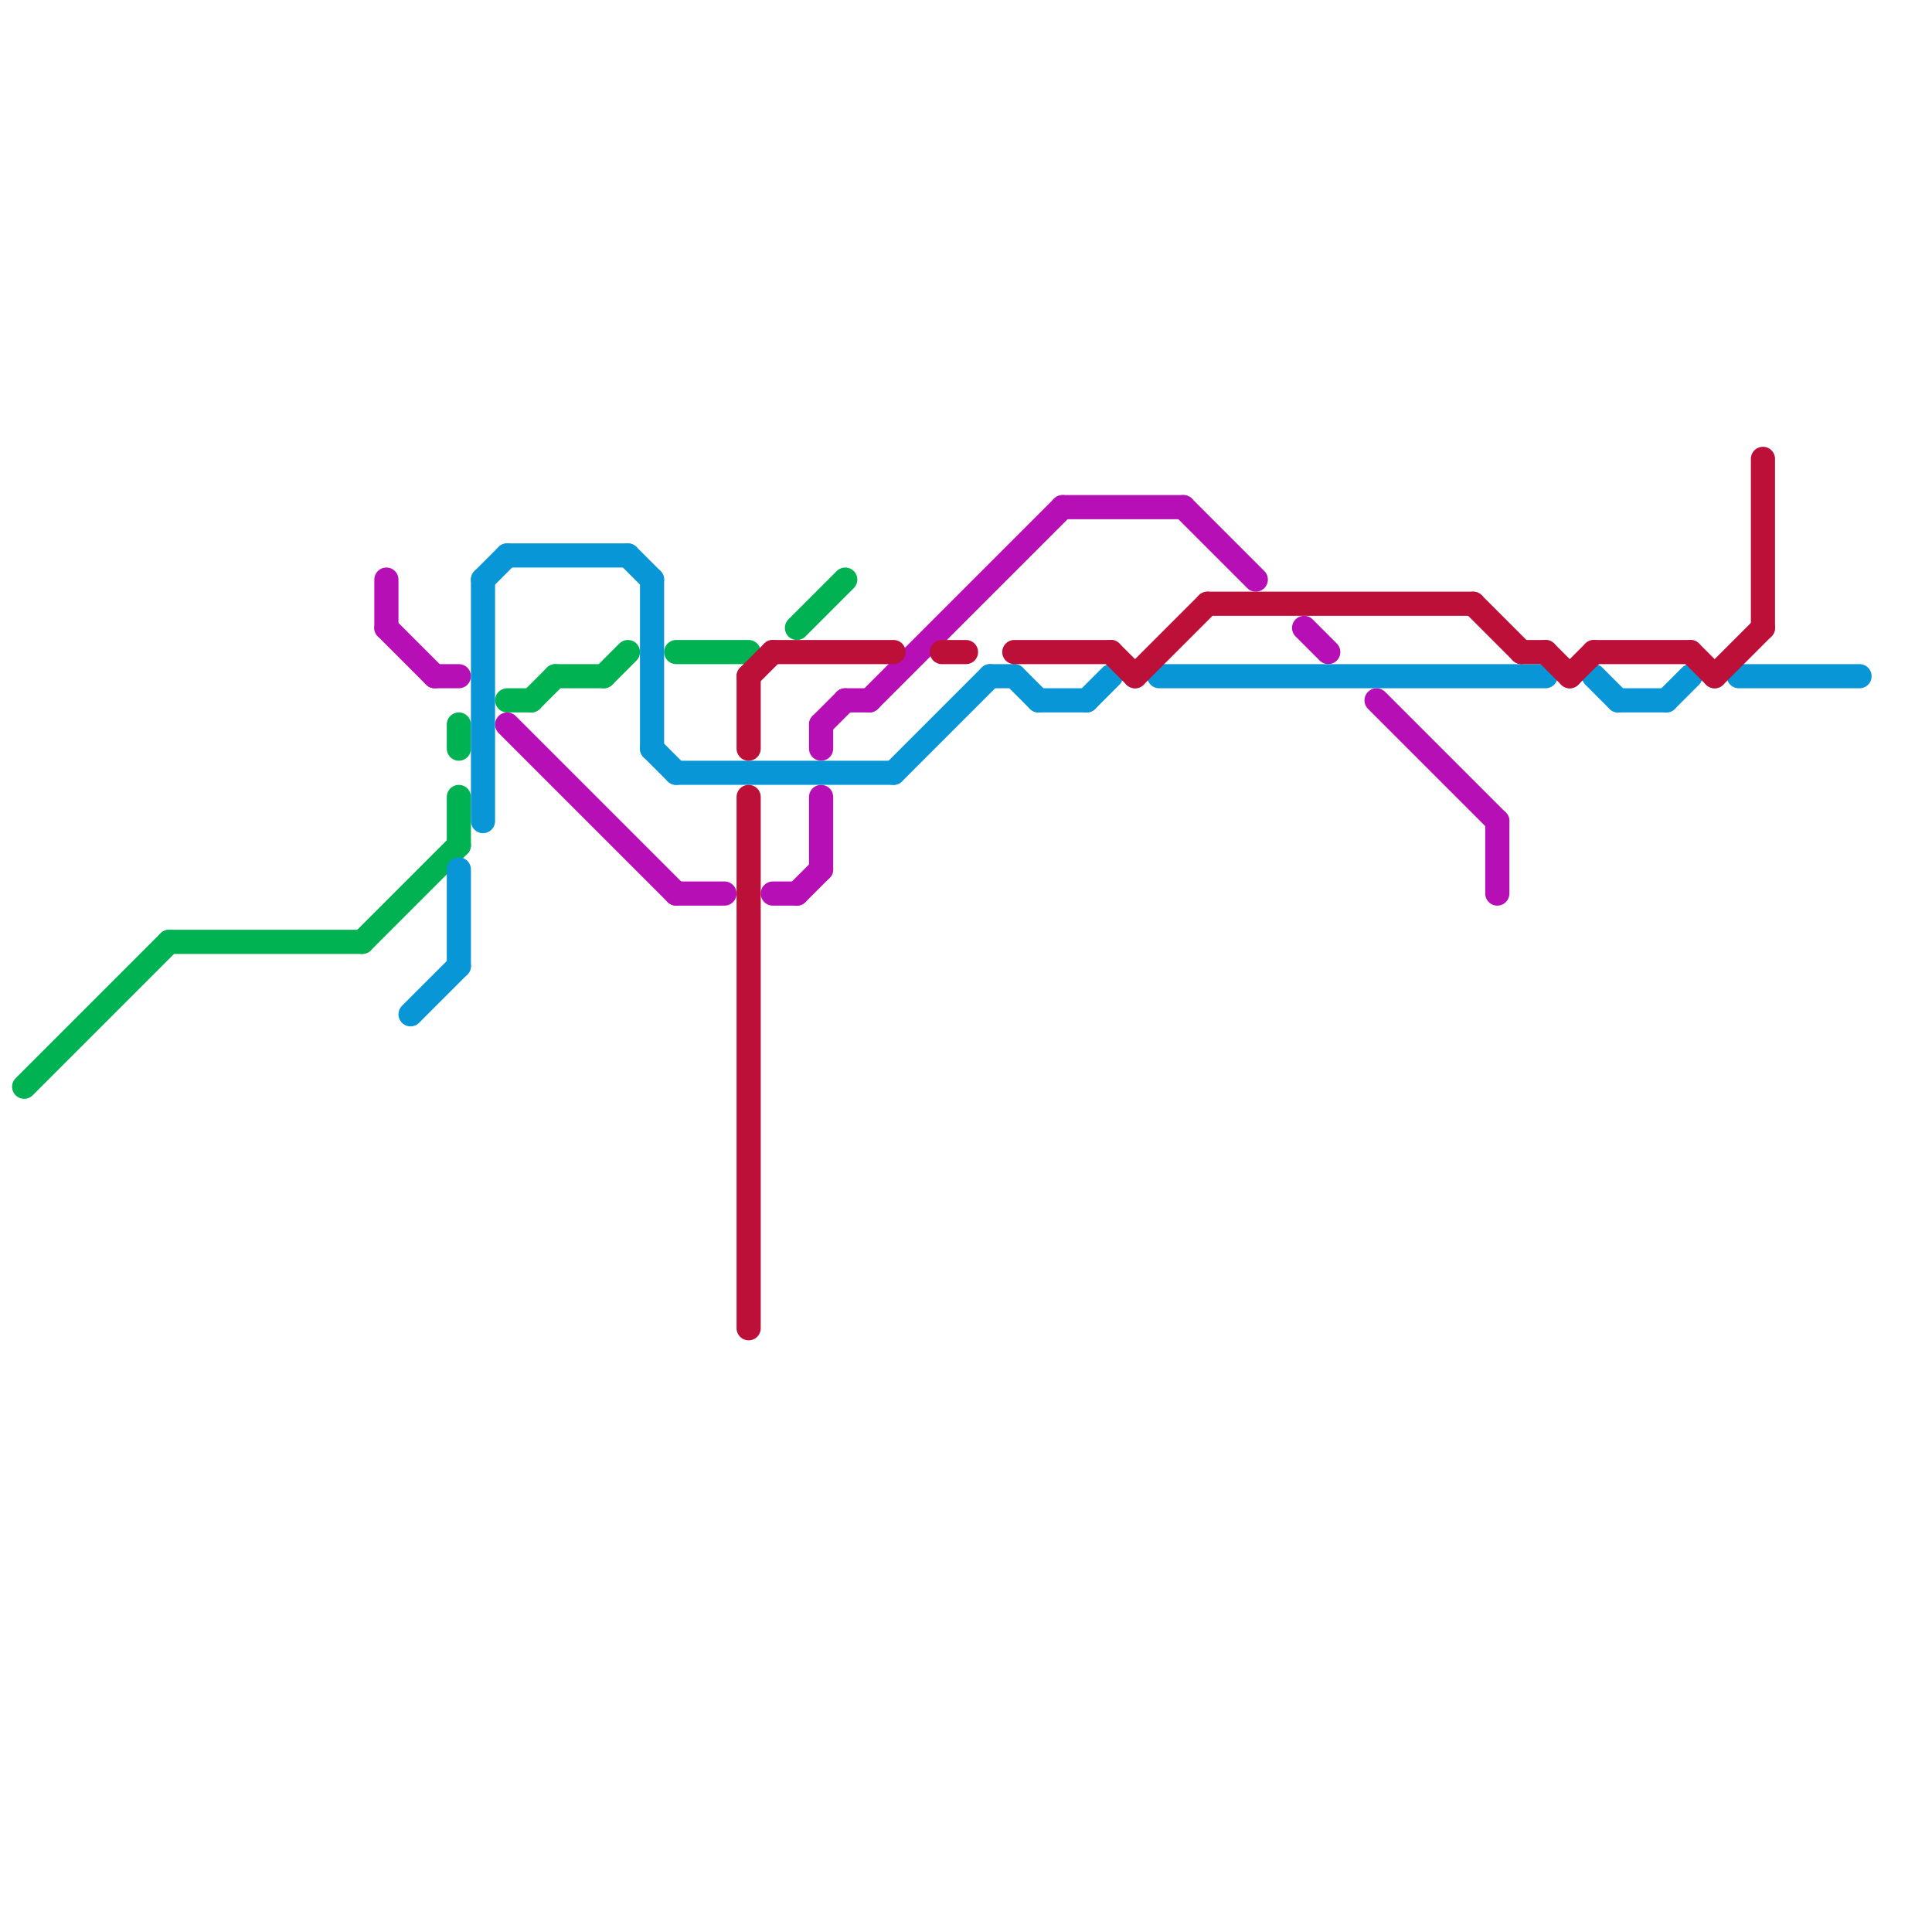 
<svg version="1.1" xmlns="http://www.w3.org/2000/svg" viewBox="0 0 80 80">
<style>line { stroke-width: 1; fill: none; stroke-linecap: round; stroke-linejoin: round; } .c0 { stroke: #00b251 } .c1 { stroke: #b60fb5 } .c2 { stroke: #0896d7 } .c3 { stroke: #bd1038 }</style><line class="c0" x1="25" y1="28" x2="26" y2="27"/><line class="c0" x1="7" y1="39" x2="15" y2="39"/><line class="c0" x1="23" y1="28" x2="25" y2="28"/><line class="c0" x1="19" y1="33" x2="19" y2="35"/><line class="c0" x1="22" y1="29" x2="23" y2="28"/><line class="c0" x1="33" y1="26" x2="35" y2="24"/><line class="c0" x1="19" y1="30" x2="19" y2="31"/><line class="c0" x1="28" y1="27" x2="31" y2="27"/><line class="c0" x1="21" y1="29" x2="22" y2="29"/><line class="c0" x1="15" y1="39" x2="19" y2="35"/><line class="c0" x1="1" y1="45" x2="7" y2="39"/><line class="c1" x1="35" y1="29" x2="36" y2="29"/><line class="c1" x1="28" y1="37" x2="30" y2="37"/><line class="c1" x1="34" y1="30" x2="35" y2="29"/><line class="c1" x1="36" y1="29" x2="44" y2="21"/><line class="c1" x1="33" y1="37" x2="34" y2="36"/><line class="c1" x1="44" y1="21" x2="49" y2="21"/><line class="c1" x1="21" y1="30" x2="28" y2="37"/><line class="c1" x1="57" y1="29" x2="62" y2="34"/><line class="c1" x1="34" y1="30" x2="34" y2="31"/><line class="c1" x1="49" y1="21" x2="52" y2="24"/><line class="c1" x1="54" y1="26" x2="55" y2="27"/><line class="c1" x1="18" y1="28" x2="19" y2="28"/><line class="c1" x1="34" y1="33" x2="34" y2="36"/><line class="c1" x1="32" y1="37" x2="33" y2="37"/><line class="c1" x1="62" y1="34" x2="62" y2="37"/><line class="c1" x1="16" y1="24" x2="16" y2="26"/><line class="c1" x1="16" y1="26" x2="18" y2="28"/><line class="c2" x1="45" y1="29" x2="46" y2="28"/><line class="c2" x1="41" y1="28" x2="42" y2="28"/><line class="c2" x1="28" y1="32" x2="37" y2="32"/><line class="c2" x1="66" y1="28" x2="67" y2="29"/><line class="c2" x1="72" y1="28" x2="77" y2="28"/><line class="c2" x1="19" y1="36" x2="19" y2="40"/><line class="c2" x1="27" y1="31" x2="28" y2="32"/><line class="c2" x1="42" y1="28" x2="43" y2="29"/><line class="c2" x1="43" y1="29" x2="45" y2="29"/><line class="c2" x1="21" y1="23" x2="26" y2="23"/><line class="c2" x1="20" y1="24" x2="20" y2="34"/><line class="c2" x1="69" y1="29" x2="70" y2="28"/><line class="c2" x1="20" y1="24" x2="21" y2="23"/><line class="c2" x1="48" y1="28" x2="64" y2="28"/><line class="c2" x1="37" y1="32" x2="41" y2="28"/><line class="c2" x1="67" y1="29" x2="69" y2="29"/><line class="c2" x1="26" y1="23" x2="27" y2="24"/><line class="c2" x1="17" y1="42" x2="19" y2="40"/><line class="c2" x1="27" y1="24" x2="27" y2="31"/><line class="c3" x1="50" y1="25" x2="61" y2="25"/><line class="c3" x1="31" y1="28" x2="31" y2="31"/><line class="c3" x1="70" y1="27" x2="71" y2="28"/><line class="c3" x1="39" y1="27" x2="40" y2="27"/><line class="c3" x1="63" y1="27" x2="64" y2="27"/><line class="c3" x1="31" y1="33" x2="31" y2="55"/><line class="c3" x1="46" y1="27" x2="47" y2="28"/><line class="c3" x1="66" y1="27" x2="70" y2="27"/><line class="c3" x1="31" y1="28" x2="32" y2="27"/><line class="c3" x1="73" y1="19" x2="73" y2="26"/><line class="c3" x1="47" y1="28" x2="50" y2="25"/><line class="c3" x1="64" y1="27" x2="65" y2="28"/><line class="c3" x1="71" y1="28" x2="73" y2="26"/><line class="c3" x1="65" y1="28" x2="66" y2="27"/><line class="c3" x1="42" y1="27" x2="46" y2="27"/><line class="c3" x1="61" y1="25" x2="63" y2="27"/><line class="c3" x1="32" y1="27" x2="37" y2="27"/>
</svg>
